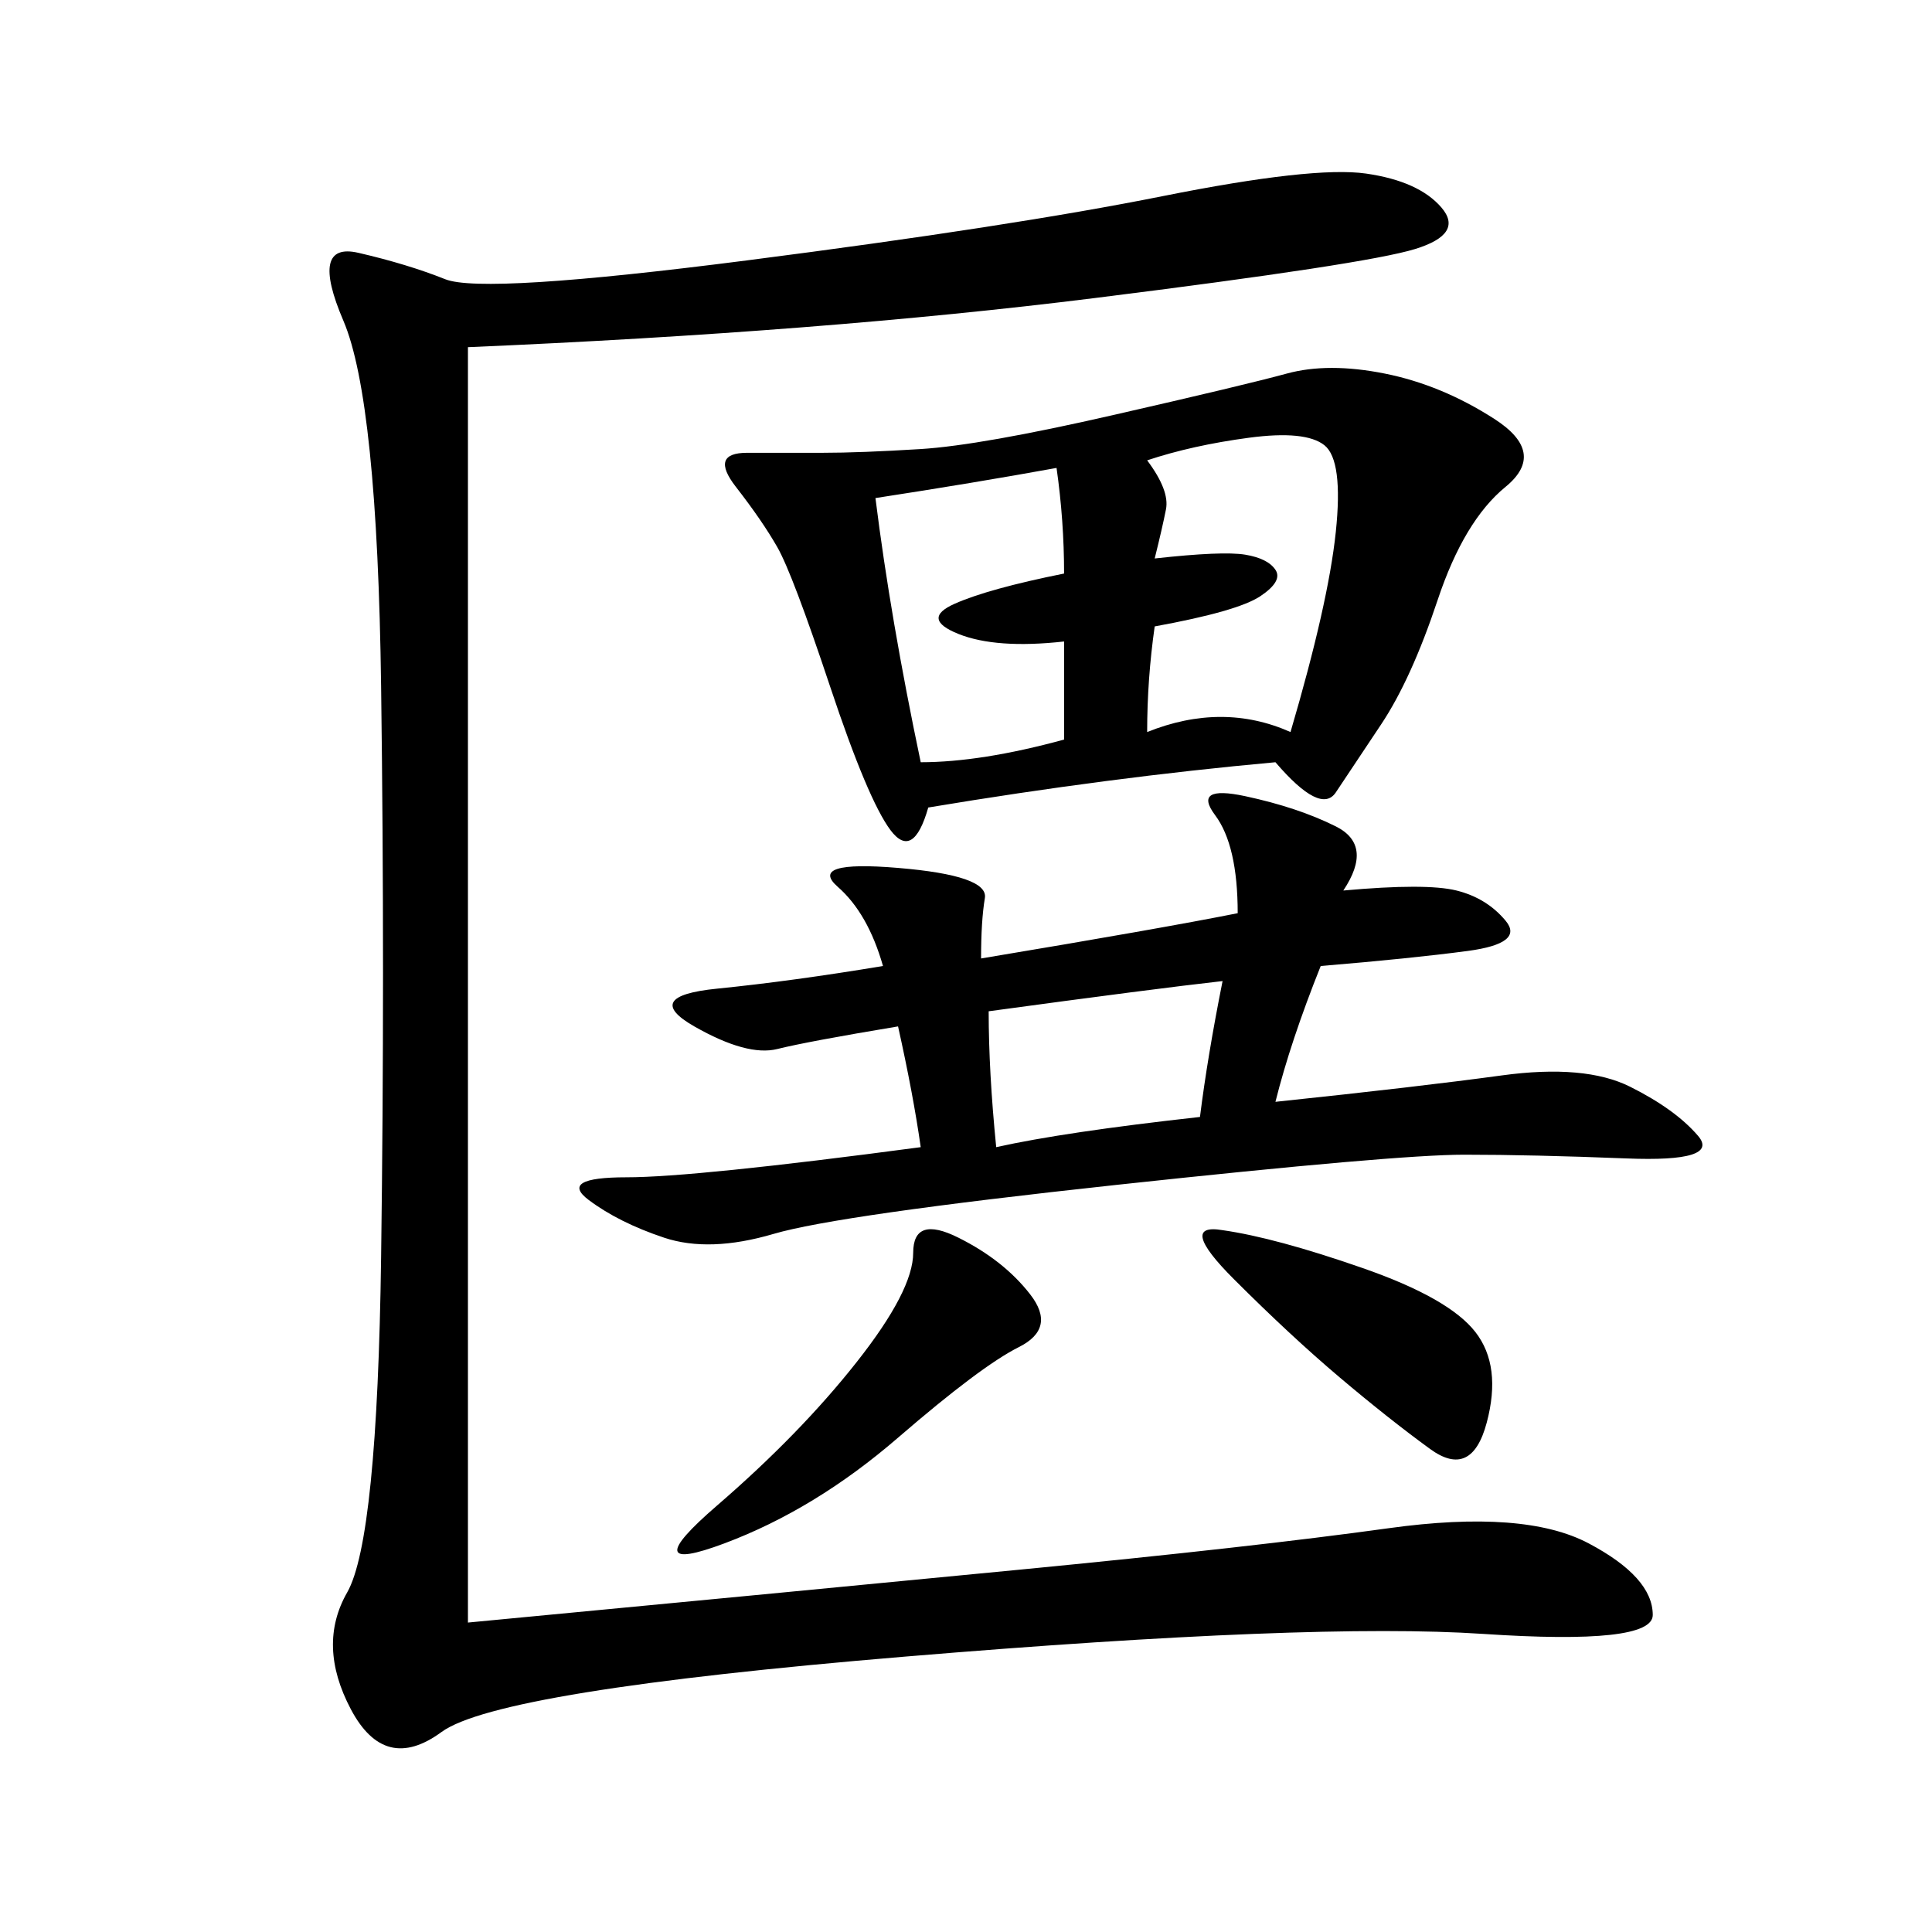 <svg xmlns="http://www.w3.org/2000/svg" xmlns:xlink="http://www.w3.org/1999/xlink" width="300" height="300"><path d="M72.66 251.95Q121.88 247.27 158.20 243.75Q194.53 240.23 215.63 237.30Q236.72 234.38 246.68 239.65Q256.64 244.92 256.64 250.78L256.64 250.78Q256.64 255.47 230.27 253.71Q203.91 251.95 140.63 257.23Q77.34 262.50 68.55 268.95Q59.77 275.39 54.49 265.43Q49.22 255.47 53.91 247.27Q58.59 239.06 59.18 195.12Q59.77 151.17 59.18 106.64Q58.59 62.11 53.32 49.80Q48.05 37.50 55.66 39.26Q63.28 41.02 69.14 43.36Q75 45.70 116.02 40.43Q157.03 35.16 180.47 30.47Q203.91 25.78 212.11 26.95Q220.31 28.13 223.83 32.23Q227.34 36.33 219.73 38.67Q212.11 41.02 169.92 46.29Q127.73 51.56 72.66 53.91L72.66 53.91L72.66 251.95ZM198.05 118.36Q172.27 120.70 144.14 125.39L144.14 125.39Q141.80 133.59 138.28 128.91Q134.77 124.22 128.91 106.64Q123.05 89.06 120.70 84.96Q118.36 80.86 114.26 75.59Q110.16 70.31 116.02 70.31L116.02 70.31L127.73 70.31Q133.59 70.31 142.97 69.73Q152.34 69.14 172.85 64.45Q193.36 59.77 199.80 58.01Q206.25 56.25 215.04 58.01Q223.83 59.77 232.03 65.04Q240.23 70.31 233.79 75.59Q227.34 80.86 223.24 93.16Q219.14 105.47 214.45 112.50L214.45 112.50L207.42 123.05Q205.08 126.56 198.05 118.36L198.05 118.36ZM208.59 138.28Q221.48 137.11 226.17 138.28Q230.86 139.45 233.79 142.97Q236.72 146.48 227.93 147.66Q219.14 148.83 205.08 150L205.08 150Q200.39 161.72 198.05 171.09L198.05 171.09Q220.31 168.75 233.20 166.99Q246.09 165.23 253.13 168.75Q260.16 172.27 263.67 176.37Q267.19 180.47 252.54 179.88Q237.89 179.30 227.34 179.30L227.34 179.30Q216.80 179.30 173.44 183.98Q130.08 188.67 120.12 191.60Q110.16 194.53 103.13 192.19Q96.09 189.84 91.41 186.33Q86.72 182.81 97.27 182.81L97.27 182.81Q107.81 182.81 142.97 178.13L142.97 178.13Q141.80 169.92 139.45 159.38L139.45 159.38Q125.39 161.72 120.70 162.89Q116.02 164.06 107.81 159.38Q99.61 154.69 111.33 153.52Q123.05 152.34 137.11 150L137.11 150Q134.77 141.80 130.08 137.70Q125.39 133.59 139.45 134.77Q153.52 135.94 152.93 139.45Q152.34 142.97 152.34 148.83L152.34 148.83Q180.47 144.14 192.19 141.80L192.19 141.80Q192.19 131.25 188.67 126.56Q185.16 121.88 193.36 123.63Q201.56 125.39 207.42 128.32Q213.28 131.25 208.59 138.28L208.59 138.28ZM178.13 71.48Q181.64 76.17 181.05 79.10Q180.47 82.03 179.30 86.72L179.30 86.72Q189.84 85.55 193.36 86.13Q196.88 86.72 198.05 88.48Q199.22 90.23 195.70 92.58Q192.19 94.92 179.30 97.27L179.30 97.27Q178.13 105.47 178.13 113.67L178.13 113.67Q189.84 108.98 200.39 113.67L200.39 113.67Q206.25 93.75 207.42 82.62Q208.59 71.48 205.66 69.14Q202.73 66.80 193.95 67.97Q185.16 69.14 178.13 71.48L178.13 71.48ZM135.94 77.34Q138.28 96.09 142.97 118.36L142.97 118.36Q152.34 118.36 165.23 114.84L165.23 114.84L165.23 99.61Q154.69 100.78 148.83 98.44Q142.97 96.09 148.24 93.75Q153.52 91.41 165.23 89.06L165.23 89.06Q165.23 80.86 164.06 72.66L164.06 72.66Q151.17 75 135.94 77.34L135.94 77.34ZM148.83 192.19Q155.86 195.70 159.96 200.98Q164.06 206.25 158.20 209.18Q152.34 212.11 139.45 223.24Q126.56 234.38 112.50 239.65Q98.44 244.92 111.33 233.79Q124.22 222.66 133.01 211.52Q141.80 200.39 141.80 194.53L141.80 194.53Q141.80 188.67 148.83 192.19L148.83 192.19ZM189.84 191.02Q198.05 192.19 211.52 196.88Q225 201.56 229.10 206.84Q233.20 212.11 230.86 220.90Q228.52 229.69 222.07 225Q215.63 220.31 208.01 213.87Q200.39 207.42 191.60 198.63Q182.81 189.84 189.84 191.02L189.84 191.02ZM153.52 157.03Q153.52 166.41 154.69 178.13L154.69 178.13Q165.23 175.78 186.33 173.44L186.33 173.44Q187.50 164.06 189.84 152.34L189.84 152.34Q179.30 153.52 153.52 157.03L153.52 157.03Z"/></svg>